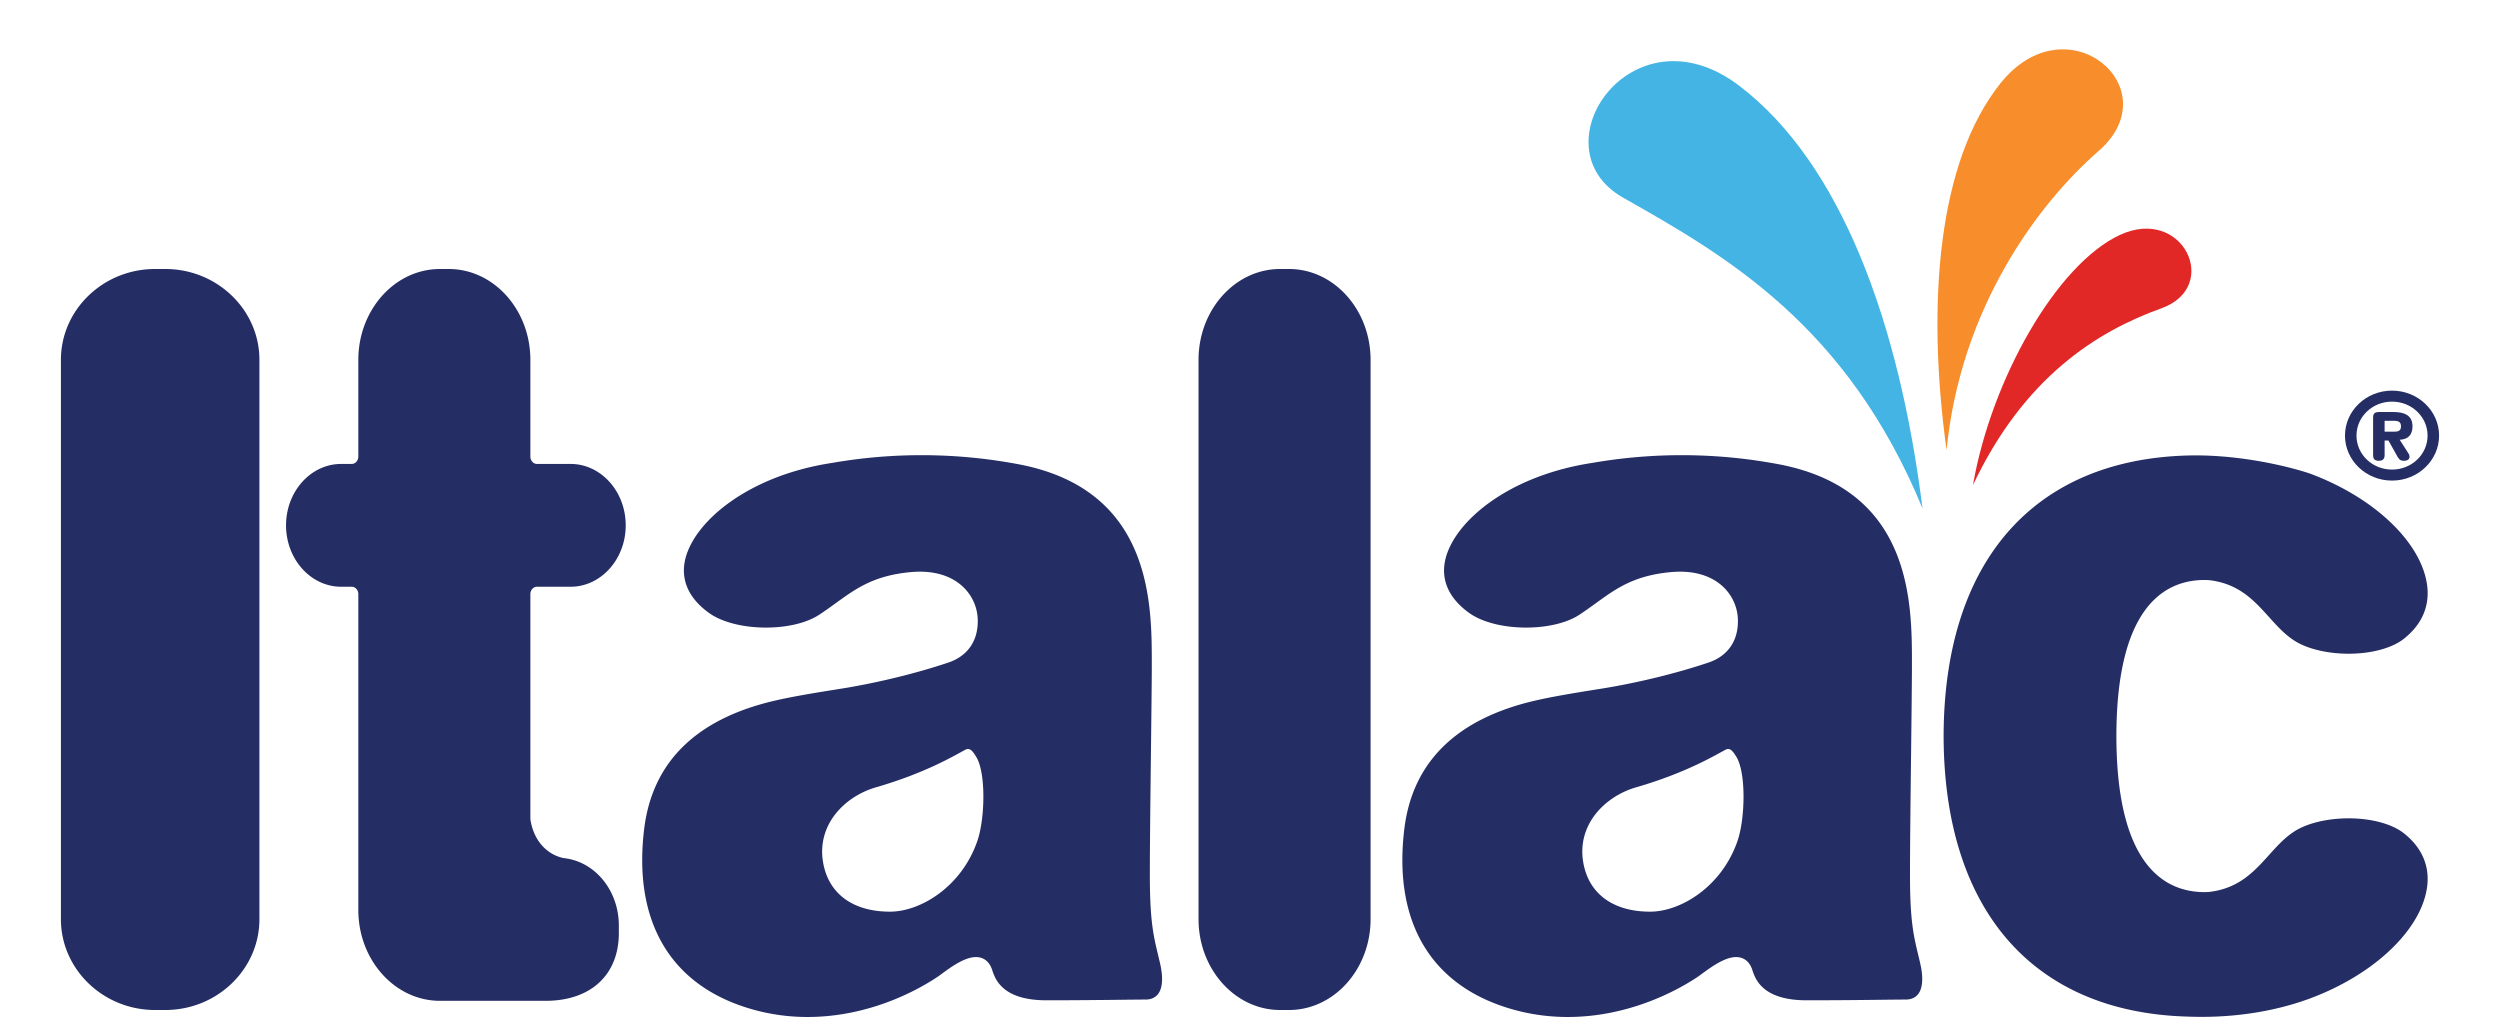 <svg height="1017" viewBox="0 -15.172 730.727 312.487" width="2500" xmlns="http://www.w3.org/2000/svg"><g fill-rule="evenodd"><g><path d="m515.773 11.238c-33.039-25.215-63.02 18.918-35.753 34.336 31.445 17.781 68.757 39.074 91.98 95.465-7.18-57.305-25.098-106.047-56.227-129.8" fill="#43b4e3"/><path d="m595.914 10.477c-19.074 23.918-22.785 67.082-16.52 112.675 4.235-43.207 27.633-75.308 46.715-91.922 22.125-19.261-9.746-46.402-30.195-20.753" fill="#f78d2b"/><path d="m632.648 57.02c-19.484 9.05-39.515 44.417-45.144 76.855 15.672-33.121 38.035-47.191 57.926-54.328 18.39-6.602 6.62-31.535-12.782-22.527" fill="#e12827"/></g><g fill="#242d64"><path d="m146.281 165.113h10.317c9.343 0 16.945-8.465 16.945-18.867s-7.602-18.867-16.945-18.867h-10.318c-1.12 0-2.031-1.012-2.031-2.258v-29.719c0-15.394-11.25-27.918-25.074-27.918h-2.711c-13.828 0-25.078 12.524-25.078 27.918v29.72c0 1.245-.91 2.257-2.032 2.257h-3.234c-9.344 0-16.945 8.465-16.945 18.867s7.601 18.867 16.945 18.867h3.234c1.122 0 2.032 1.012 2.032 2.262v97.05c0 15.395 11.25 27.919 25.078 27.919h32.453c13.89 0 22.516-7.98 22.516-20.828v-2.305c0-10.086-6.465-18.7-15.38-20.484a1.856 1.856 0 0 1 -.156-.028c-.05-.008-.12-.02-.171-.023a15.8 15.8 0 0 0 -1.29-.203 1.253 1.253 0 0 1 -.242-.04c-5.261-1.257-8.968-5.644-9.914-11.726a2.581 2.581 0 0 1 -.031-.387v-68.945c0-1.25.91-2.262 2.031-2.262m-114.218-97.633h-3.128c-15.954 0-28.934 12.528-28.934 27.922v171.84c0 15.395 12.98 27.922 28.934 27.922h3.128c15.958 0 28.934-12.527 28.934-27.922v-171.84c0-15.394-12.976-27.922-28.934-27.922m345.278 0h-2.711c-13.832 0-25.078 12.528-25.078 27.922v171.84c0 15.395 11.246 27.922 25.078 27.922h2.71c13.825 0 25.075-12.527 25.075-27.922v-171.84c0-15.394-11.25-27.922-25.074-27.922m342.476 173.313c-3.636-2.832-9.941-4.523-16.87-4.523-6.614 0-12.895 1.53-16.798 4.09-2.945 1.93-5.242 4.476-7.668 7.171-4.574 5.078-9.304 10.328-18.48 11.36-.04.004-.078.007-.121.007l-.254.012c-.309.016-.621.031-.945.031-12.344 0-27.067-8.32-27.106-47.949.04-39.64 14.762-47.96 27.106-47.96.414 0 .804.019 1.199.042l.133.008a.52.52 0 0 1 .11.012c9.093 1.058 13.804 6.285 18.358 11.34 2.426 2.695 4.723 5.238 7.668 7.168 3.903 2.562 10.184 4.09 16.797 4.09 6.93 0 13.235-1.692 16.871-4.524 5.563-4.336 8.067-10.02 7.243-16.438-1.676-13.07-15.973-26.824-35.579-34.23-3.394-1.281-20.476-6.27-38.44-5.703-47.153 1.484-74.33 32.789-74.556 85.879v.265l-.004.235c.004.043.004.086.004.125.227 53.273 27.567 84.574 75.004 85.89 1.434.055 2.864.082 4.278.082 11.98.004 23.64-2.007 33.714-5.812 19.606-7.406 33.903-21.16 35.579-34.23.824-6.419-1.68-12.102-7.243-16.438m-204.683 2.508c-4.89 14.058-17.473 21.648-26.828 21.648-11.313 0-18.785-5.441-20.508-14.93-2.133-11.71 6.55-20.472 16.183-23.269 15.461-4.488 24.09-9.766 27.485-11.547 1.387-.73 2.242.379 3.348 2.176 3.015 4.906 2.734 18.988.32 25.922m55.59 35.105c-1.493-6.215-2.567-10.707-2.567-24.922 0-8.64.184-24.254.348-38.027.129-11.078.25-21.535.25-26.164v-.543c.004-18.7.016-53.508-40.95-61.277a160.474 160.474 0 0 0 -57.28-.41c-26.32 4-42.95 18.546-45.25 30.21-1.2 6.082 1.406 11.602 7.535 15.961 3.906 2.774 10.402 4.426 17.382 4.426 6.575 0 12.54-1.433 16.36-3.937 1.855-1.22 3.527-2.43 5.148-3.602 6.235-4.504 11.617-8.394 22.715-9.48a31.84 31.84 0 0 1 3.117-.157c11.907 0 17.543 7.606 17.746 14.672.196 6.805-3.328 11.313-8.972 13.23-9.172 3.11-21.32 6.18-33.07 8.06-7.45 1.19-14.485 2.316-20.317 3.667-24.145 5.606-37.652 18.88-40.14 39.461-3.54 29.246 8.761 49.055 34.64 55.77a61.945 61.945 0 0 0 15.547 1.965c19.37 0 34.355-8.594 39.902-12.29.36-.242.828-.585 1.367-.984 2.79-2.043 6.996-5.133 10.485-5.133 2.383 0 4.148 1.391 4.976 3.918.918 2.805 3.07 9.364 16.692 9.364 9.058 0 17.074-.09 22.926-.16 3.308-.04 5.906-.07 7.558-.07 1.203 0 2.86-.325 3.93-1.868 1.297-1.867 1.465-5.09.48-9.324-.187-.828-.379-1.606-.558-2.356m-289.157-35.105c-4.89 14.058-17.472 21.648-26.828 21.648-11.312 0-18.789-5.441-20.511-14.93-2.13-11.71 6.554-20.472 16.187-23.269 15.465-4.488 24.09-9.766 27.484-11.547 1.387-.73 2.243.375 3.344 2.176 3.02 4.906 2.738 18.988.324 25.922m55.59 35.105c-1.492-6.215-2.566-10.707-2.566-24.922 0-8.64.183-24.254.344-38.027.129-11.078.254-21.535.254-26.164v-.543c.003-18.7.011-53.508-40.954-61.277a160.452 160.452 0 0 0 -57.277-.41c-26.32 4-42.95 18.546-45.25 30.21-1.2 6.082 1.406 11.602 7.535 15.961 3.903 2.774 10.403 4.426 17.383 4.426 6.574 0 12.535-1.433 16.355-3.937 1.86-1.22 3.532-2.43 5.153-3.602 6.23-4.504 11.613-8.394 22.715-9.48a31.84 31.84 0 0 1 3.117-.157c11.902 0 17.543 7.606 17.746 14.672.195 6.805-3.328 11.313-8.973 13.23-9.175 3.11-21.32 6.18-33.07 8.06-7.45 1.19-14.484 2.316-20.316 3.667-24.149 5.606-37.653 18.88-40.141 39.461-3.54 29.246 8.762 49.055 34.64 55.77a61.922 61.922 0 0 0 15.547 1.965c19.372 0 34.356-8.594 39.903-12.29.36-.242.828-.585 1.367-.984 2.785-2.043 6.996-5.133 10.484-5.133 2.38 0 4.149 1.391 4.977 3.918.918 2.805 3.07 9.364 16.687 9.364 9.063 0 17.079-.094 22.926-.16 3.313-.04 5.906-.07 7.563-.07 1.203 0 2.855-.325 3.93-1.868 1.296-1.867 1.464-5.09.48-9.324-.192-.828-.38-1.606-.559-2.356"/><path d="m716.27 129.113c-6.051 0-10.922-4.656-10.922-10.437 0-5.785 4.87-10.442 10.922-10.442 6.046 0 10.918 4.657 10.918 10.442 0 5.781-4.872 10.437-10.918 10.437m0-24.261c-7.977 0-14.457 6.199-14.457 13.824 0 7.62 6.48 13.82 14.457 13.82 7.972 0 14.457-6.2 14.457-13.82 0-7.625-6.485-13.824-14.457-13.824m.668 12.62h-2.95v-3.343h2.95c1.292 0 2.082.34 2.082 1.691 0 1.352-.79 1.653-2.082 1.653m5.617-1.653c0-3.492-2.672-4.394-5.856-4.394h-4.437c-1.492 0-1.809.715-1.809 1.578v11.605c0 1.2.395 1.801 1.77 1.801s1.765-.75 1.765-1.8v-4.434h1.18l2.477 4.433c.507.903.902 1.801 2.16 1.801 1.297 0 1.843-.488 1.843-1.312 0-.227-.078-.489-.234-.79l-2.789-4.359c2.516-.11 3.93-1.46 3.93-4.129"/></g></g></svg>